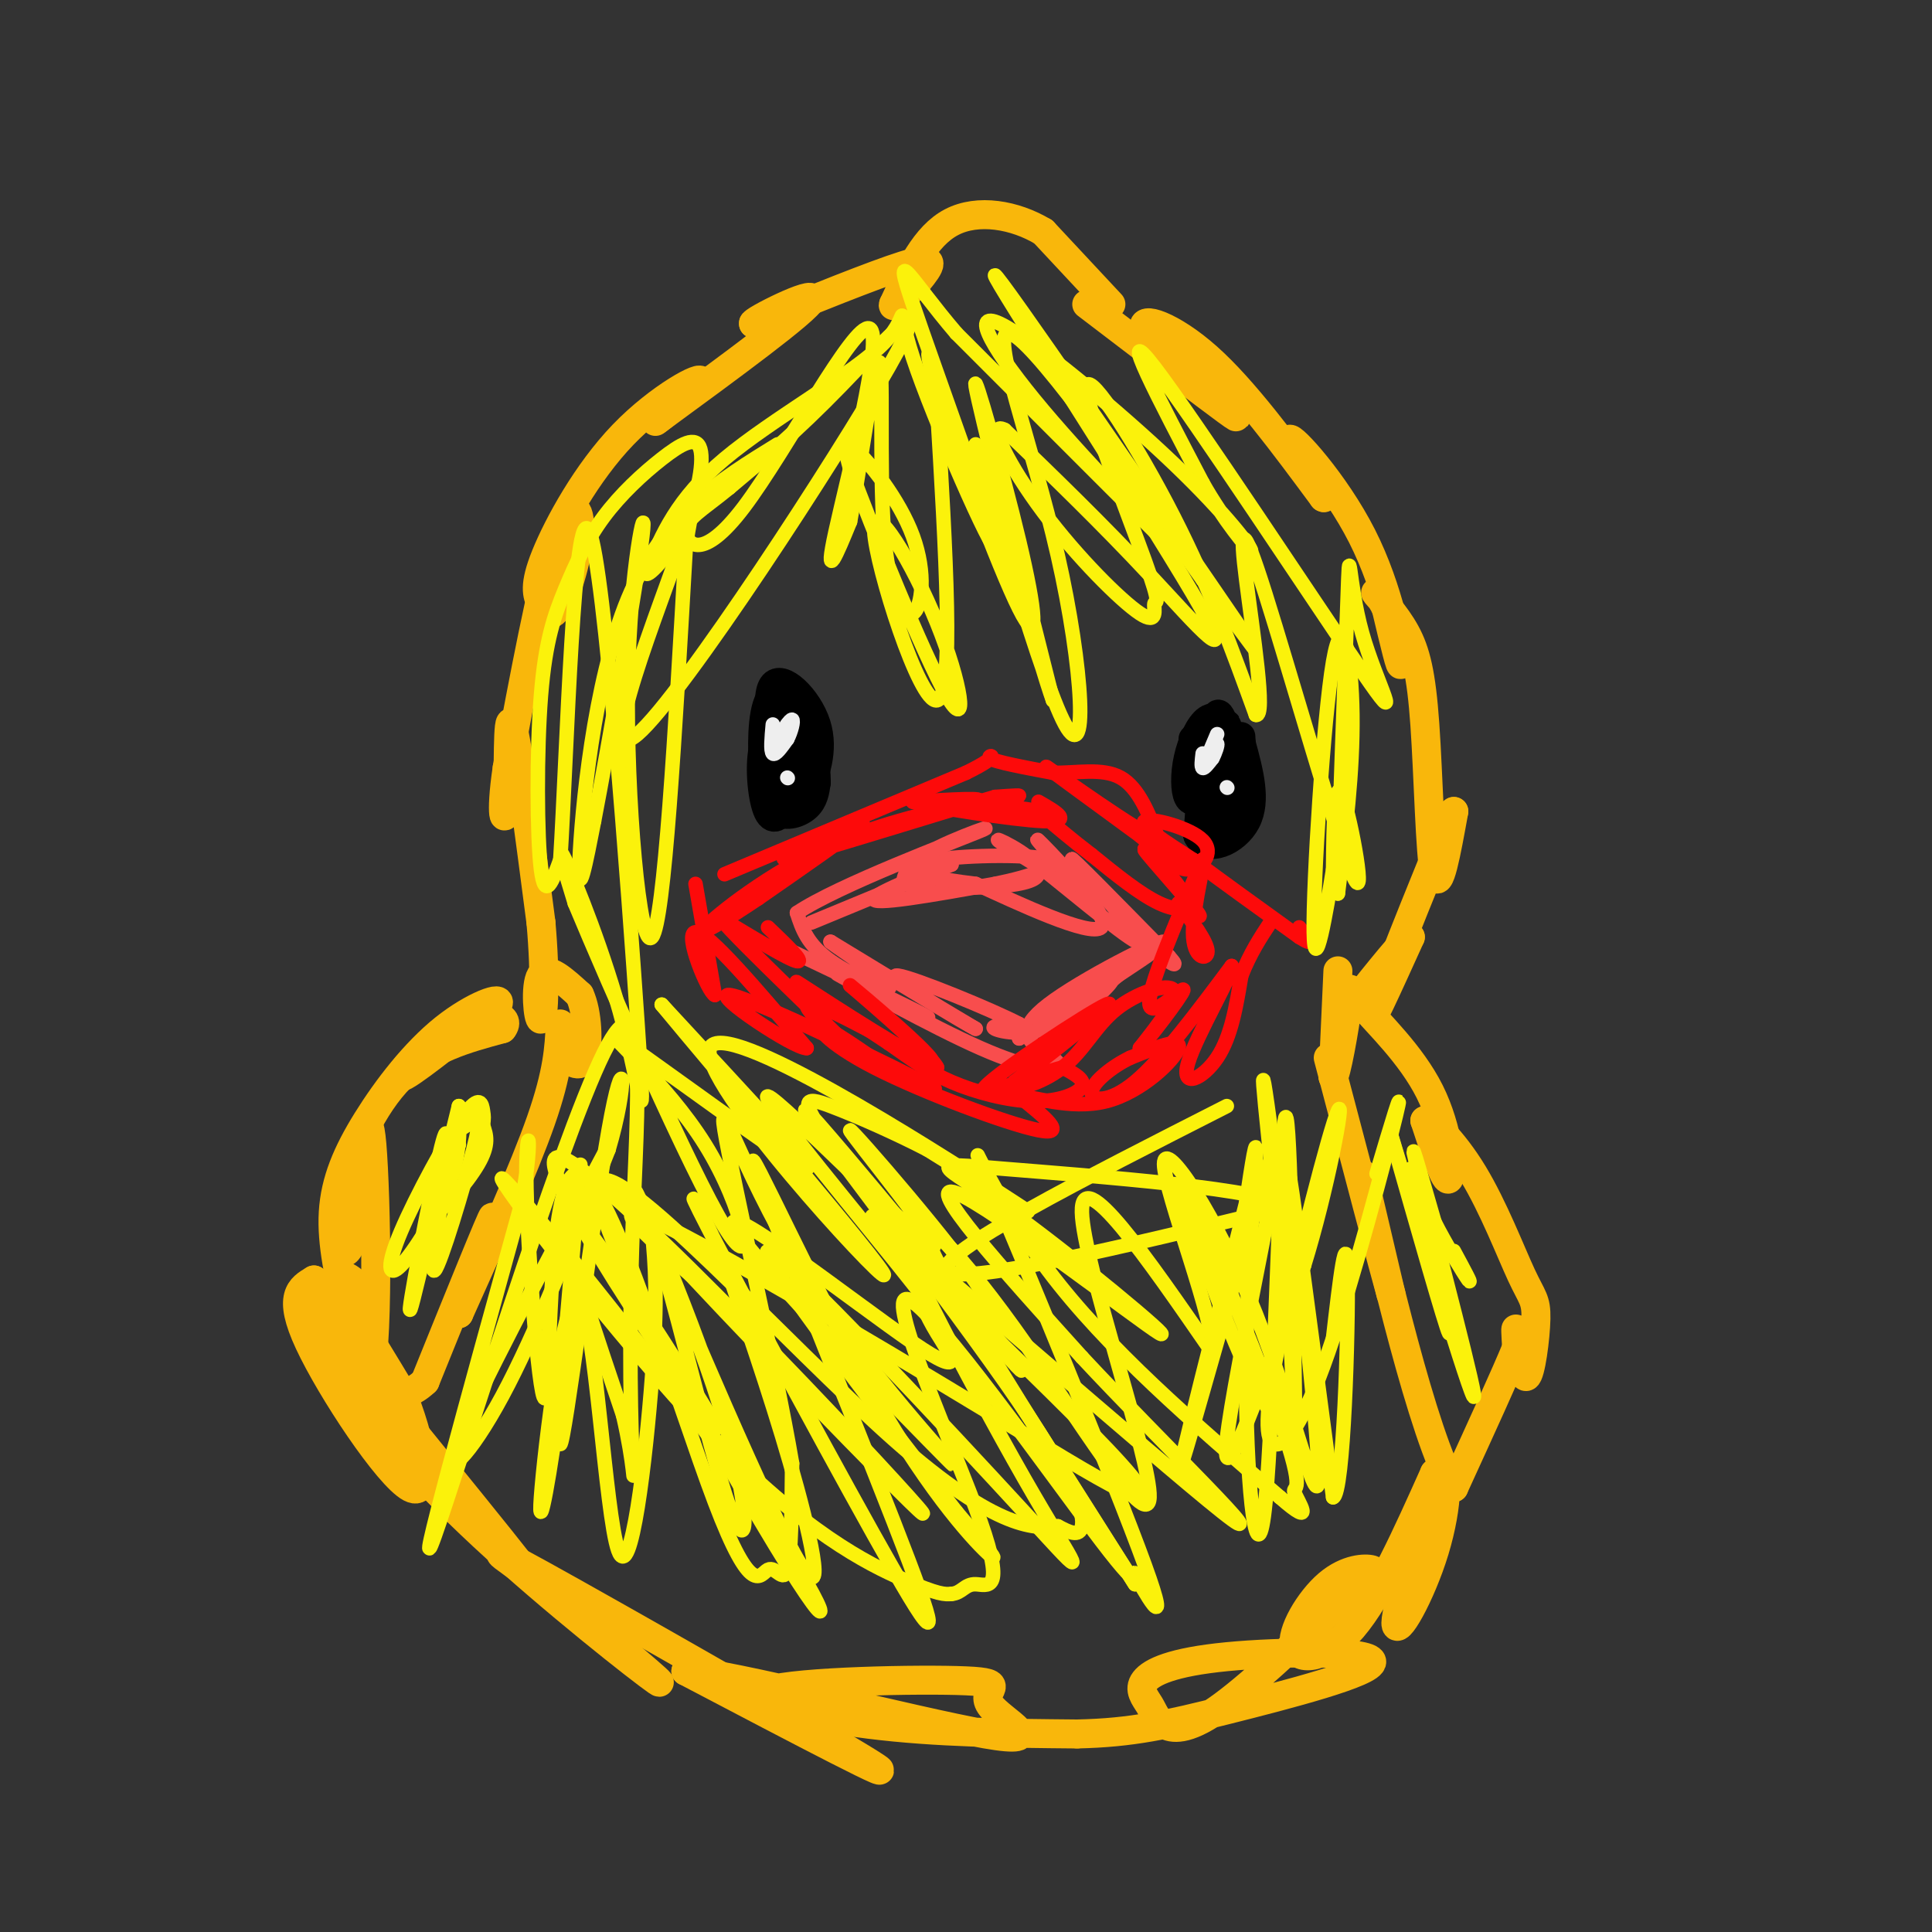 <svg viewBox='0 0 400 400' version='1.1' xmlns='http://www.w3.org/2000/svg' xmlns:xlink='http://www.w3.org/1999/xlink'><rect x="0" y="0" width="400" height="400" fill="#333333" stroke="none"/><g fill='none' stroke='#F9B70B' stroke-width='6' stroke-linecap='round' stroke-linejoin='round'><path d='M225,63c12.333,9.417 24.667,18.833 29,22c4.333,3.167 0.667,0.083 -3,-3'/><path d='M251,82c-4.119,-3.643 -12.917,-11.250 -14,-14c-1.083,-2.750 5.548,-0.643 13,6c7.452,6.643 15.726,17.821 24,29'/><path d='M274,103c1.356,1.006 -7.255,-10.978 -7,-12c0.255,-1.022 9.376,8.917 15,20c5.624,11.083 7.750,23.309 8,26c0.250,2.691 -1.375,-4.155 -3,-11'/><path d='M287,126c-1.221,-2.702 -2.775,-3.956 -2,-3c0.775,0.956 3.878,4.122 6,8c2.122,3.878 3.264,8.467 4,19c0.736,10.533 1.068,27.009 2,31c0.932,3.991 2.466,-4.505 4,-13'/><path d='M301,168c-3.244,7.489 -13.356,32.711 -16,40c-2.644,7.289 2.178,-3.356 7,-14'/><path d='M292,194c-0.833,0.000 -6.417,7.000 -12,14'/><path d='M230,63c0.000,0.000 -14.000,-15.000 -14,-15'/><path d='M216,48c-5.867,-3.533 -13.533,-4.867 -19,-2c-5.467,2.867 -8.733,9.933 -12,17'/><path d='M185,63c-0.631,1.536 3.792,-3.125 6,-6c2.208,-2.875 2.202,-3.964 -4,-2c-6.202,1.964 -18.601,6.982 -31,12'/><path d='M156,67c-0.733,-0.356 12.933,-7.244 12,-5c-0.933,2.244 -16.467,13.622 -32,25'/><path d='M136,87c-2.195,1.756 8.319,-6.354 9,-8c0.681,-1.646 -8.470,3.172 -16,11c-7.530,7.828 -13.437,18.665 -16,25c-2.563,6.335 -1.781,8.167 -1,10'/><path d='M112,125c0.461,2.415 2.113,3.451 4,0c1.887,-3.451 4.008,-11.391 4,-16c-0.008,-4.609 -2.145,-5.888 -5,3c-2.855,8.888 -6.427,27.944 -10,47'/><path d='M105,159c-1.536,10.298 -0.375,12.542 0,7c0.375,-5.542 -0.036,-18.869 1,-16c1.036,2.869 3.518,21.935 6,41'/><path d='M112,191c1.024,11.452 0.583,19.583 0,20c-0.583,0.417 -1.310,-6.881 0,-9c1.310,-2.119 4.655,0.940 8,4'/><path d='M120,206c1.689,3.556 1.911,10.444 1,13c-0.911,2.556 -2.956,0.778 -5,-1'/><path d='M116,212c-0.250,5.000 -0.500,10.000 -4,20c-3.500,10.000 -10.250,25.000 -17,40'/><path d='M95,272c-0.467,0.267 6.867,-19.067 7,-20c0.133,-0.933 -6.933,16.533 -14,34'/><path d='M88,286c-5.833,5.595 -13.417,2.583 -17,-3c-3.583,-5.583 -3.167,-13.738 -2,-17c1.167,-3.262 3.083,-1.631 5,0'/><path d='M74,266c1.310,5.905 2.083,20.667 0,20c-2.083,-0.667 -7.024,-16.762 -6,-19c1.024,-2.238 8.012,9.381 15,21'/><path d='M83,288c4.036,9.405 6.625,22.417 2,20c-4.625,-2.417 -16.464,-20.262 -21,-30c-4.536,-9.738 -1.768,-11.369 1,-13'/><path d='M65,265c2.548,6.131 8.417,27.958 11,22c2.583,-5.958 1.881,-39.702 1,-50c-0.881,-10.298 -1.940,2.851 -3,16'/><path d='M74,253c-1.019,4.287 -2.067,7.005 -3,6c-0.933,-1.005 -1.751,-5.732 0,-13c1.751,-7.268 6.072,-17.077 12,-23c5.928,-5.923 13.464,-7.962 21,-10'/><path d='M104,213c2.167,-2.607 -2.917,-4.125 -9,-1c-6.083,3.125 -13.167,10.893 -12,11c1.167,0.107 10.583,-7.446 20,-15'/><path d='M103,208c1.451,-2.104 -4.920,0.137 -11,5c-6.080,4.863 -11.868,12.348 -16,19c-4.132,6.652 -6.609,12.472 -7,19c-0.391,6.528 1.305,13.764 3,21'/><path d='M277,201c0.000,0.000 -1.000,22.000 -1,22'/><path d='M276,223c0.549,0.211 2.421,-10.261 3,-15c0.579,-4.739 -0.133,-3.744 3,0c3.133,3.744 10.113,10.239 14,18c3.887,7.761 4.682,16.789 4,18c-0.682,1.211 -2.841,-5.394 -5,-12'/><path d='M295,232c0.940,-0.556 5.789,4.053 10,11c4.211,6.947 7.783,16.232 10,21c2.217,4.768 3.079,5.020 3,9c-0.079,3.980 -1.098,11.687 -2,12c-0.902,0.313 -1.686,-6.768 -2,-9c-0.314,-2.232 -0.157,0.384 0,3'/><path d='M314,279c-2.167,5.333 -7.583,17.167 -13,29'/><path d='M301,308c-6.244,-9.978 -15.356,-49.422 -18,-61c-2.644,-11.578 1.178,4.711 5,21'/><path d='M288,268c-1.333,-4.667 -7.167,-26.833 -13,-49'/><path d='M82,292c11.083,13.667 22.167,27.333 25,31c2.833,3.667 -2.583,-2.667 -8,-9'/><path d='M99,314c-6.973,-7.128 -20.405,-20.447 -22,-21c-1.595,-0.553 8.648,11.659 23,25c14.352,13.341 32.815,27.812 36,30c3.185,2.188 -8.907,-7.906 -21,-18'/><path d='M115,330c-8.429,-6.238 -19.000,-12.833 -3,-4c16.000,8.833 58.571,33.095 68,39c9.429,5.905 -14.286,-6.548 -38,-19'/><path d='M142,346c8.215,0.287 47.752,10.504 62,13c14.248,2.496 3.207,-2.729 1,-6c-2.207,-3.271 4.419,-4.588 -5,-5c-9.419,-0.412 -34.882,0.081 -41,2c-6.118,1.919 7.109,5.262 21,7c13.891,1.738 28.445,1.869 43,2'/><path d='M223,359c11.440,-0.250 18.539,-1.873 31,-5c12.461,-3.127 30.283,-7.756 30,-10c-0.283,-2.244 -18.671,-2.102 -30,-1c-11.329,1.102 -15.599,3.163 -17,5c-1.401,1.837 0.068,3.451 1,5c0.932,1.549 1.328,3.032 3,4c1.672,0.968 4.621,1.419 11,-3c6.379,-4.419 16.190,-13.710 26,-23'/><path d='M278,331c5.777,-4.898 7.219,-5.644 6,-6c-1.219,-0.356 -5.100,-0.322 -9,3c-3.900,3.322 -7.819,9.933 -7,13c0.819,3.067 6.377,2.591 12,-4c5.623,-6.591 11.312,-19.295 17,-32'/><path d='M297,305c3.233,-2.648 2.815,6.734 0,16c-2.815,9.266 -8.027,18.418 -8,15c0.027,-3.418 5.293,-19.405 7,-25c1.707,-5.595 -0.147,-0.797 -2,4'/><path d='M294,315c-0.333,0.667 -0.167,0.333 0,0'/></g>
<g fill='none' stroke='#000000' stroke-width='6' stroke-linecap='round' stroke-linejoin='round'><path d='M247,153c0.000,0.000 2.000,10.000 2,10'/><path d='M249,163c0.844,-1.200 1.956,-9.200 2,-10c0.044,-0.800 -0.978,5.600 -2,12'/><path d='M249,165c0.940,1.095 4.292,-2.167 5,-7c0.708,-4.833 -1.226,-11.238 -2,-10c-0.774,1.238 -0.387,10.119 0,19'/><path d='M252,167c0.667,-2.000 2.333,-16.500 2,-17c-0.333,-0.500 -2.667,13.000 -3,18c-0.333,5.000 1.333,1.500 3,-2'/><path d='M254,166c0.644,-2.915 0.756,-9.204 0,-13c-0.756,-3.796 -2.378,-5.100 -4,-4c-1.622,1.100 -3.244,4.604 -4,8c-0.756,3.396 -0.644,6.685 0,8c0.644,1.315 1.822,0.658 3,0'/><path d='M249,165c1.738,-1.048 4.583,-3.667 5,-8c0.417,-4.333 -1.595,-10.381 -3,-8c-1.405,2.381 -2.202,13.190 -3,24'/><path d='M248,173c1.800,3.778 7.800,1.222 10,-3c2.200,-4.222 0.600,-10.111 -1,-16'/><path d='M257,154c-0.167,-2.667 -0.083,-1.333 0,0'/><path d='M160,148c0.000,0.000 3.000,17.000 3,17'/><path d='M163,165c1.099,3.048 2.346,2.167 4,-1c1.654,-3.167 3.715,-8.622 2,-14c-1.715,-5.378 -7.204,-10.679 -9,-8c-1.796,2.679 0.102,13.340 2,24'/><path d='M162,166c0.764,4.173 1.675,2.605 3,-1c1.325,-3.605 3.066,-9.246 2,-14c-1.066,-4.754 -4.938,-8.619 -7,-7c-2.063,1.619 -2.316,8.723 -2,14c0.316,5.277 1.200,8.729 3,10c1.800,1.271 4.514,0.363 6,-1c1.486,-1.363 1.743,-3.182 2,-5'/><path d='M169,162c0.017,-3.600 -0.939,-10.099 -2,-13c-1.061,-2.901 -2.226,-2.203 -4,-1c-1.774,1.203 -4.156,2.910 -5,7c-0.844,4.090 -0.150,10.563 1,13c1.150,2.437 2.757,0.839 4,-2c1.243,-2.839 2.121,-6.920 3,-11'/><path d='M166,155c0.435,-2.799 0.024,-4.297 -1,-6c-1.024,-1.703 -2.660,-3.612 -4,0c-1.340,3.612 -2.383,12.746 -2,15c0.383,2.254 2.191,-2.373 4,-7'/></g>
<g fill='none' stroke='#EEEEEE' stroke-width='3' stroke-linecap='round' stroke-linejoin='round'><path d='M163,150c0.000,0.000 0.100,0.100 0.1,0.1'/><path d='M249,156c-0.167,1.417 -0.333,2.833 0,3c0.333,0.167 1.167,-0.917 2,-2'/><path d='M251,157c0.622,-1.111 1.178,-2.889 1,-3c-0.178,-0.111 -1.089,1.444 -2,3'/><path d='M250,157c0.000,-0.333 1.000,-2.667 2,-5'/><path d='M160,150c-0.250,2.750 -0.500,5.500 0,6c0.500,0.500 1.750,-1.250 3,-3'/><path d='M163,153c0.822,-1.533 1.378,-3.867 1,-4c-0.378,-0.133 -1.689,1.933 -3,4'/><path d='M163,161c0.000,0.000 0.100,0.100 0.1,0.1'/><path d='M254,163c0.000,0.000 0.100,0.100 0.1,0.1'/></g>
<g fill='none' stroke='#FD0A0A' stroke-width='3' stroke-linecap='round' stroke-linejoin='round'><path d='M150,181c0.000,0.000 50.000,-21.000 50,-21'/><path d='M200,160c8.311,-4.067 4.089,-3.733 5,-3c0.911,0.733 6.956,1.867 13,3'/><path d='M218,160c4.778,0.111 10.222,-1.111 14,1c3.778,2.111 5.889,7.556 8,13'/><path d='M240,174c-4.711,-1.933 -20.489,-13.267 -23,-15c-2.511,-1.733 8.244,6.133 19,14'/><path d='M236,173c4.799,4.026 7.297,7.089 10,7c2.703,-0.089 5.612,-3.332 3,-6c-2.612,-2.668 -10.746,-4.762 -12,-4c-1.254,0.762 4.373,4.381 10,8'/><path d='M247,178c5.333,4.000 13.667,10.000 22,16'/><path d='M269,194c3.667,2.333 1.833,0.167 0,-2'/><path d='M144,183c0.000,0.000 4.000,23.000 4,23'/><path d='M148,206c-1.289,-0.378 -6.511,-12.822 -4,-13c2.511,-0.178 12.756,11.911 23,24'/><path d='M167,217c-2.369,0.202 -19.792,-11.292 -16,-11c3.792,0.292 28.798,12.369 38,17c9.202,4.631 2.601,1.815 -4,-1'/><path d='M185,222c-3.841,-2.448 -11.442,-8.069 -14,-9c-2.558,-0.931 -0.073,2.826 10,8c10.073,5.174 27.735,11.764 34,13c6.265,1.236 1.132,-2.882 -4,-7'/><path d='M211,227c2.440,-0.179 10.542,2.875 18,1c7.458,-1.875 14.274,-8.679 15,-11c0.726,-2.321 -4.637,-0.161 -10,2'/><path d='M234,219c-3.655,1.726 -7.792,5.042 -8,7c-0.208,1.958 3.512,2.560 9,-2c5.488,-4.560 12.744,-14.280 20,-24'/><path d='M255,200c0.762,0.667 -7.333,14.333 -9,20c-1.667,5.667 3.095,3.333 6,-1c2.905,-4.333 3.952,-10.667 5,-17'/><path d='M257,202c1.833,-4.667 3.917,-7.833 6,-11'/></g>
<g fill='none' stroke='#F84D4D' stroke-width='3' stroke-linecap='round' stroke-linejoin='round'><path d='M168,191c0.000,0.000 29.000,-12.000 29,-12'/><path d='M197,179c-0.156,-0.178 -15.044,5.378 -16,7c-0.956,1.622 12.022,-0.689 25,-3'/><path d='M206,183c7.643,-1.536 14.250,-3.875 11,-5c-3.250,-1.125 -16.357,-1.036 -23,0c-6.643,1.036 -6.821,3.018 -7,5'/><path d='M187,183c5.548,1.095 22.917,1.333 27,-1c4.083,-2.333 -5.119,-7.238 -7,-8c-1.881,-0.762 3.560,2.619 9,6'/><path d='M216,180c6.988,5.571 19.958,16.500 20,15c0.042,-1.500 -12.845,-15.429 -14,-17c-1.155,-1.571 9.423,9.214 20,20'/><path d='M242,198c2.833,3.167 -0.083,1.083 -3,-1'/><path d='M164,197c11.750,5.583 23.500,11.167 27,13c3.500,1.833 -1.250,-0.083 -6,-2'/><path d='M185,208c-4.909,-2.501 -14.182,-7.753 -11,-6c3.182,1.753 18.818,10.510 29,15c10.182,4.490 14.909,4.711 16,4c1.091,-0.711 -1.455,-2.356 -4,-4'/><path d='M215,217c-1.952,-1.643 -4.833,-3.750 2,-9c6.833,-5.250 23.381,-13.643 24,-13c0.619,0.643 -14.690,10.321 -30,20'/><path d='M211,215c0.844,-0.756 17.956,-12.644 22,-15c4.044,-2.356 -4.978,4.822 -14,12'/><path d='M219,212c0.769,-0.708 9.691,-8.478 11,-9c1.309,-0.522 -4.994,6.206 -11,9c-6.006,2.794 -11.716,1.656 -13,1c-1.284,-0.656 1.858,-0.828 5,-1'/><path d='M211,212c-5.489,-2.867 -21.711,-9.533 -25,-10c-3.289,-0.467 6.356,5.267 16,11'/><path d='M202,213c-2.333,-1.167 -16.167,-9.583 -30,-18'/><path d='M172,195c-1.298,-0.571 10.458,7.000 12,9c1.542,2.000 -7.131,-1.571 -12,-5c-4.869,-3.429 -5.935,-6.714 -7,-10'/><path d='M165,189c8.429,-5.690 33.000,-14.917 38,-17c5.000,-2.083 -9.571,2.976 -13,6c-3.429,3.024 4.286,4.012 12,5'/><path d='M202,183c8.512,3.893 23.792,11.125 26,9c2.208,-2.125 -8.655,-13.607 -12,-17c-3.345,-3.393 0.827,1.304 5,6'/></g>
<g fill='none' stroke='#FD0A0A' stroke-width='3' stroke-linecap='round' stroke-linejoin='round'><path d='M159,192c3.833,3.667 7.667,7.333 6,7c-1.667,-0.333 -8.833,-4.667 -16,-9'/><path d='M149,190c4.488,5.405 23.708,23.417 27,27c3.292,3.583 -9.345,-7.262 -9,-9c0.345,-1.738 13.673,5.631 27,13'/><path d='M194,221c-1.418,-3.102 -18.463,-17.357 -18,-17c0.463,0.357 18.432,15.327 17,16c-1.432,0.673 -22.266,-12.951 -27,-16c-4.734,-3.049 6.633,4.475 18,12'/><path d='M184,216c4.871,3.391 8.048,5.868 13,8c4.952,2.132 11.679,3.920 17,4c5.321,0.080 9.234,-1.549 10,-3c0.766,-1.451 -1.617,-2.726 -4,-4'/><path d='M220,221c-5.952,1.488 -18.833,7.208 -16,4c2.833,-3.208 21.381,-15.345 25,-17c3.619,-1.655 -7.690,7.173 -19,16'/><path d='M210,224c-1.128,2.421 5.553,0.474 10,-3c4.447,-3.474 6.659,-8.474 11,-12c4.341,-3.526 10.812,-5.579 12,-4c1.188,1.579 -2.906,6.789 -7,12'/><path d='M236,217c1.500,-1.393 8.750,-10.875 9,-12c0.250,-1.125 -6.500,6.107 -7,3c-0.500,-3.107 5.250,-16.554 11,-30'/><path d='M249,178c1.000,-1.607 -2.000,9.375 -2,15c0.000,5.625 3.000,5.893 3,4c-0.000,-1.893 -3.000,-5.946 -6,-10'/><path d='M244,187c0.785,-0.176 5.746,4.384 4,2c-1.746,-2.384 -10.200,-11.711 -11,-13c-0.800,-1.289 6.054,5.461 8,9c1.946,3.539 -1.015,3.868 -5,2c-3.985,-1.868 -8.992,-5.934 -14,-10'/><path d='M226,177c-4.167,-3.167 -7.583,-6.083 -11,-9'/><path d='M215,168c-6.024,-1.500 -15.583,-0.750 -16,-1c-0.417,-0.250 8.310,-1.500 11,-2c2.690,-0.500 -0.655,-0.250 -4,0'/><path d='M206,165c-9.726,2.804 -32.040,9.813 -40,12c-7.960,2.187 -1.566,-0.450 4,-3c5.566,-2.550 10.305,-5.014 8,-3c-2.305,2.014 -11.652,8.507 -21,15'/><path d='M157,186c-6.796,4.566 -13.285,8.482 -11,6c2.285,-2.482 13.346,-11.360 26,-17c12.654,-5.640 26.901,-8.040 30,-9c3.099,-0.960 -4.951,-0.480 -13,0'/><path d='M189,166c4.022,1.067 20.578,3.733 27,4c6.422,0.267 2.711,-1.867 -1,-4'/></g>
<g fill='none' stroke='#FBF20B' stroke-width='3' stroke-linecap='round' stroke-linejoin='round'><path d='M95,237c-3.089,6.844 -6.178,13.689 -5,14c1.178,0.311 6.622,-5.911 9,-10c2.378,-4.089 1.689,-6.044 1,-8'/><path d='M100,233c0.197,-1.634 0.190,-1.718 0,-3c-0.190,-1.282 -0.562,-3.761 -4,1c-3.438,4.761 -9.942,16.761 -13,24c-3.058,7.239 -2.669,9.718 0,7c2.669,-2.718 7.620,-10.634 10,-17c2.380,-6.366 2.190,-11.183 2,-16'/><path d='M95,229c-2.298,8.988 -9.042,39.458 -10,42c-0.958,2.542 3.869,-22.845 6,-32c2.131,-9.155 1.565,-2.077 1,5'/><path d='M92,244c-0.774,6.490 -3.207,20.214 -2,19c1.207,-1.214 6.056,-17.365 8,-25c1.944,-7.635 0.984,-6.753 0,-6c-0.984,0.753 -1.992,1.376 -3,2'/><path d='M292,242c4.333,17.583 8.667,35.167 8,34c-0.667,-1.167 -6.333,-21.083 -12,-41'/><path d='M288,235c2.679,8.655 15.375,50.792 17,54c1.625,3.208 -7.821,-32.512 -11,-45c-3.179,-12.488 -0.089,-1.744 3,9'/><path d='M297,253c2.156,4.333 6.044,10.667 7,12c0.956,1.333 -1.022,-2.333 -3,-6'/><path d='M125,239c-13.178,24.778 -26.356,49.556 -30,59c-3.644,9.444 2.244,3.556 9,-9c6.756,-12.556 14.378,-31.778 22,-51'/><path d='M126,238c4.086,-13.775 3.301,-22.713 0,-4c-3.301,18.713 -9.120,65.077 -10,65c-0.880,-0.077 3.177,-46.593 4,-56c0.823,-9.407 -1.589,18.297 -4,46'/><path d='M116,289c-1.910,15.333 -4.686,30.667 -4,21c0.686,-9.667 4.833,-44.333 8,-41c3.167,3.333 5.353,44.667 8,52c2.647,7.333 5.756,-19.333 7,-36c1.244,-16.667 0.622,-23.333 0,-30'/><path d='M135,255c3.340,8.533 11.688,44.866 16,57c4.312,12.134 4.586,0.069 -2,-21c-6.586,-21.069 -20.033,-51.142 -17,-43c3.033,8.142 22.547,54.500 31,71c8.453,16.500 5.844,3.143 2,-11c-3.844,-14.143 -8.922,-29.071 -14,-44'/><path d='M151,264c-5.230,-12.889 -11.306,-23.110 -4,-9c7.306,14.110 27.994,52.551 38,70c10.006,17.449 9.330,13.908 0,-10c-9.330,-23.908 -27.315,-68.181 -29,-74c-1.685,-5.819 12.931,26.818 25,48c12.069,21.182 21.591,30.909 24,33c2.409,2.091 -2.296,-3.455 -7,-9'/><path d='M198,313c-12.974,-16.718 -41.910,-54.013 -39,-54c2.910,0.013 37.667,37.333 53,54c15.333,16.667 11.244,12.679 0,-7c-11.244,-19.679 -29.641,-55.051 -27,-54c2.641,1.051 26.321,38.526 50,76'/><path d='M235,328c-1.697,-2.848 -30.941,-47.968 -40,-65c-9.059,-17.032 2.067,-5.978 15,12c12.933,17.978 27.674,42.879 28,35c0.326,-7.879 -13.764,-48.537 -14,-59c-0.236,-10.463 13.382,9.268 27,29'/><path d='M251,280c1.003,-5.375 -9.988,-33.313 -10,-39c-0.012,-5.687 10.956,10.878 19,31c8.044,20.122 13.166,43.802 13,33c-0.166,-10.802 -5.619,-56.086 -6,-61c-0.381,-4.914 4.309,30.543 9,66'/><path d='M276,310c2.200,-0.533 3.200,-34.867 3,-46c-0.200,-11.133 -1.600,0.933 -3,13'/><path d='M161,92c-11.911,7.333 -23.822,14.667 -31,32c-7.178,17.333 -9.622,44.667 -10,54c-0.378,9.333 1.311,0.667 3,-8'/><path d='M123,170c2.968,-15.314 8.888,-49.600 10,-59c1.112,-9.400 -2.585,6.085 -3,30c-0.415,23.915 2.453,56.262 5,53c2.547,-3.262 4.774,-42.131 7,-81'/><path d='M142,113c2.557,-16.992 5.450,-18.973 0,-3c-5.450,15.973 -19.244,49.900 -10,42c9.244,-7.900 41.527,-57.627 52,-76c10.473,-18.373 -0.865,-5.392 -10,4c-9.135,9.392 -16.068,15.196 -23,21'/><path d='M151,101c-5.870,4.809 -9.045,6.330 -9,9c0.045,2.670 3.311,6.489 12,-5c8.689,-11.489 22.801,-38.285 26,-37c3.199,1.285 -4.515,30.653 -7,42c-2.485,11.347 0.257,4.674 3,-2'/><path d='M176,108c1.846,-9.583 4.963,-32.542 6,-33c1.037,-0.458 -0.004,21.584 1,35c1.004,13.416 4.053,18.204 6,17c1.947,-1.204 2.794,-8.401 0,-16c-2.794,-7.599 -9.227,-15.600 -12,-18c-2.773,-2.400 -1.887,0.800 -1,4'/><path d='M176,97c4.230,11.664 15.305,38.824 20,47c4.695,8.176 3.011,-2.633 -2,-15c-5.011,-12.367 -13.349,-26.291 -13,-19c0.349,7.291 9.385,35.797 13,35c3.615,-0.797 1.807,-30.899 0,-61'/><path d='M194,84c-0.979,-12.882 -3.428,-14.587 0,-3c3.428,11.587 12.733,36.467 17,45c4.267,8.533 3.495,0.721 0,-14c-3.495,-14.721 -9.713,-36.349 -9,-32c0.713,4.349 8.356,34.674 16,65'/><path d='M218,145c-2.180,-5.720 -15.631,-52.519 -16,-53c-0.369,-0.481 12.344,45.356 18,57c5.656,11.644 4.253,-10.903 -1,-34c-5.253,-23.097 -14.358,-46.742 -10,-46c4.358,0.742 22.179,25.871 40,51'/><path d='M249,120c10.338,13.638 16.182,22.232 3,3c-13.182,-19.232 -45.389,-66.289 -46,-66c-0.611,0.289 30.374,47.924 41,66c10.626,18.076 0.893,6.593 -9,-4c-9.893,-10.593 -19.947,-20.297 -30,-30'/><path d='M208,89c-4.004,-2.106 0.987,7.629 8,17c7.013,9.371 16.049,18.379 20,21c3.951,2.621 2.815,-1.146 3,-2c0.185,-0.854 1.689,1.204 -2,-9c-3.689,-10.204 -12.570,-32.670 -12,-36c0.570,-3.330 10.591,12.477 18,27c7.409,14.523 12.204,27.761 17,41'/><path d='M260,148c2.233,0.842 -0.683,-17.553 -2,-28c-1.317,-10.447 -1.033,-12.944 4,3c5.033,15.944 14.817,50.331 18,58c3.183,7.669 -0.233,-11.380 -2,-16c-1.767,-4.620 -1.883,5.190 -2,15'/><path d='M276,180c-1.384,8.716 -3.845,23.006 -4,13c-0.155,-10.006 1.997,-44.309 4,-56c2.003,-11.691 3.858,-0.769 4,11c0.142,11.769 -1.429,24.384 -3,37'/><path d='M277,185c-0.001,-8.097 1.497,-46.841 2,-61c0.503,-14.159 0.011,-3.733 3,7c2.989,10.733 9.459,21.774 0,8c-9.459,-13.774 -34.845,-52.364 -43,-63c-8.155,-10.636 0.923,6.682 10,24'/><path d='M249,100c4.194,7.464 9.680,14.125 10,14c0.320,-0.125 -4.525,-7.036 -16,-18c-11.475,-10.964 -29.581,-25.980 -36,-29c-6.419,-3.020 -1.151,5.956 9,18c10.151,12.044 25.186,27.155 23,25c-2.186,-2.155 -21.593,-21.578 -41,-41'/><path d='M198,69c-9.697,-11.335 -13.441,-19.173 -9,-6c4.441,13.173 17.066,47.356 17,50c-0.066,2.644 -12.822,-26.250 -17,-39c-4.178,-12.750 0.221,-9.356 -6,-3c-6.221,6.356 -23.063,15.673 -33,24c-9.937,8.327 -12.968,15.663 -16,23'/><path d='M134,118c-1.218,2.772 3.737,-1.799 7,-8c3.263,-6.201 4.836,-14.032 4,-17c-0.836,-2.968 -4.080,-1.071 -8,2c-3.920,3.071 -8.517,7.317 -12,12c-3.483,4.683 -5.851,9.802 -8,15c-2.149,5.198 -4.079,10.477 -5,22c-0.921,11.523 -0.835,29.292 0,36c0.835,6.708 2.417,2.354 4,-2'/><path d='M116,178c1.375,-21.748 2.813,-75.118 6,-68c3.187,7.118 8.122,74.722 10,102c1.878,27.278 0.698,14.229 -3,0c-3.698,-14.229 -9.914,-29.637 -12,-34c-2.086,-4.363 -0.043,2.318 2,9'/><path d='M119,187c7.137,17.137 23.981,55.481 31,67c7.019,11.519 4.215,-3.786 -4,-17c-8.215,-13.214 -21.841,-24.336 -18,-22c3.841,2.336 25.150,18.129 34,24c8.850,5.871 5.243,1.820 -1,-5c-6.243,-6.820 -15.121,-16.410 -24,-26'/><path d='M137,208c9.892,12.016 46.620,55.056 46,56c-0.620,0.944 -38.590,-40.207 -36,-47c2.590,-6.793 45.740,20.774 60,30c14.260,9.226 -0.370,0.113 -15,-9'/><path d='M192,238c-6.290,-3.266 -14.514,-6.931 -20,-9c-5.486,-2.069 -8.233,-2.542 4,13c12.233,15.542 39.446,47.098 35,41c-4.446,-6.098 -40.553,-49.851 -44,-53c-3.447,-3.149 25.764,34.306 41,56c15.236,21.694 16.496,27.627 16,30c-0.496,2.373 -2.748,1.187 -5,0'/><path d='M219,316c-4.162,0.416 -12.067,1.457 -34,-18c-21.933,-19.457 -57.893,-59.411 -61,-53c-3.107,6.411 26.640,59.186 39,79c12.360,19.814 7.334,6.669 -10,-18c-17.334,-24.669 -46.976,-60.860 -49,-62c-2.024,-1.140 23.571,32.770 43,53c19.429,20.230 32.694,26.780 40,30c7.306,3.220 8.653,3.110 10,3'/><path d='M197,330c2.205,-0.164 2.719,-2.073 5,-2c2.281,0.073 6.330,2.130 1,-13c-5.330,-15.130 -20.038,-47.446 -15,-46c5.038,1.446 29.823,36.655 40,50c10.177,13.345 5.746,4.827 7,7c1.254,2.173 8.192,15.036 2,-2c-6.192,-17.036 -25.513,-63.971 -32,-79c-6.487,-15.029 -0.139,1.849 12,18c12.139,16.151 30.070,31.576 48,47'/><path d='M265,310c7.865,6.897 3.527,0.638 3,-1c-0.527,-1.638 2.757,1.343 -3,-15c-5.757,-16.343 -20.553,-52.009 -20,-47c0.553,5.009 16.457,50.695 21,47c4.543,-3.695 -2.273,-56.770 -4,-68c-1.727,-11.230 1.637,19.385 5,50'/><path d='M267,276c1.076,13.743 1.268,23.101 1,7c-0.268,-16.101 -0.994,-57.663 -2,-51c-1.006,6.663 -2.290,61.549 -4,79c-1.710,17.451 -3.845,-2.532 -4,-23c-0.155,-20.468 1.670,-41.419 2,-48c0.330,-6.581 -0.835,1.210 -2,9'/><path d='M258,249c-4.692,18.576 -15.423,60.515 -13,53c2.423,-7.515 17.998,-64.485 20,-67c2.002,-2.515 -9.571,49.424 -11,63c-1.429,13.576 7.285,-11.212 16,-36'/><path d='M270,262c4.742,-15.288 8.596,-35.508 7,-32c-1.596,3.508 -8.643,30.744 -12,47c-3.357,16.256 -3.023,21.533 -1,22c2.023,0.467 5.737,-3.874 11,-19c5.263,-15.126 12.075,-41.036 14,-49c1.925,-7.964 -1.038,2.018 -4,12'/><path d='M254,229c-30.000,15.250 -60.000,30.500 -58,34c2.000,3.500 36.000,-4.750 70,-13'/><path d='M266,250c-1.586,-3.733 -40.552,-6.567 -58,-8c-17.448,-1.433 -13.378,-1.467 0,8c13.378,9.467 36.063,28.433 32,26c-4.063,-2.433 -34.875,-26.267 -42,-29c-7.125,-2.733 9.438,15.633 26,34'/><path d='M224,281c15.832,17.040 42.412,42.639 29,32c-13.412,-10.639 -66.815,-57.517 -72,-61c-5.185,-3.483 37.847,36.427 51,51c13.153,14.573 -3.574,3.808 -28,-11c-24.426,-14.808 -56.550,-33.659 -68,-39c-11.450,-5.341 -2.225,2.830 7,11'/><path d='M143,264c16.688,17.905 54.907,57.169 47,48c-7.907,-9.169 -61.939,-66.769 -73,-72c-11.061,-5.231 20.850,41.907 29,53c8.150,11.093 -7.460,-13.860 -17,-28c-9.540,-14.140 -13.012,-17.469 -12,-11c1.012,6.469 6.506,22.734 12,39'/><path d='M129,293c2.377,10.201 2.319,16.203 2,10c-0.319,-6.203 -0.900,-24.611 0,-49c0.900,-24.389 3.281,-54.759 -6,-36c-9.281,18.759 -30.223,86.645 -35,100c-4.777,13.355 6.612,-27.823 18,-69'/><path d='M108,249c2.772,-14.993 0.701,-17.975 1,-3c0.299,14.975 2.966,47.907 4,43c1.034,-4.907 0.435,-47.652 7,-46c6.565,1.652 20.296,47.700 28,68c7.704,20.300 9.382,14.850 11,14c1.618,-0.850 3.177,2.900 4,0c0.823,-2.900 0.912,-12.450 1,-22'/><path d='M164,303c-3.420,-20.151 -12.471,-59.529 -14,-69c-1.529,-9.471 4.464,10.966 18,32c13.536,21.034 34.616,42.667 28,36c-6.616,-6.667 -40.928,-41.632 -44,-48c-3.072,-6.368 25.096,15.863 37,24c11.904,8.137 7.544,2.182 5,-2c-2.544,-4.182 -3.272,-6.591 -4,-9'/><path d='M190,267c-10.113,-12.874 -33.395,-40.560 -31,-40c2.395,0.560 30.467,29.367 34,31c3.533,1.633 -17.472,-23.906 -17,-24c0.472,-0.094 22.421,25.259 27,33c4.579,7.741 -8.210,-2.129 -21,-12'/></g>
</svg>